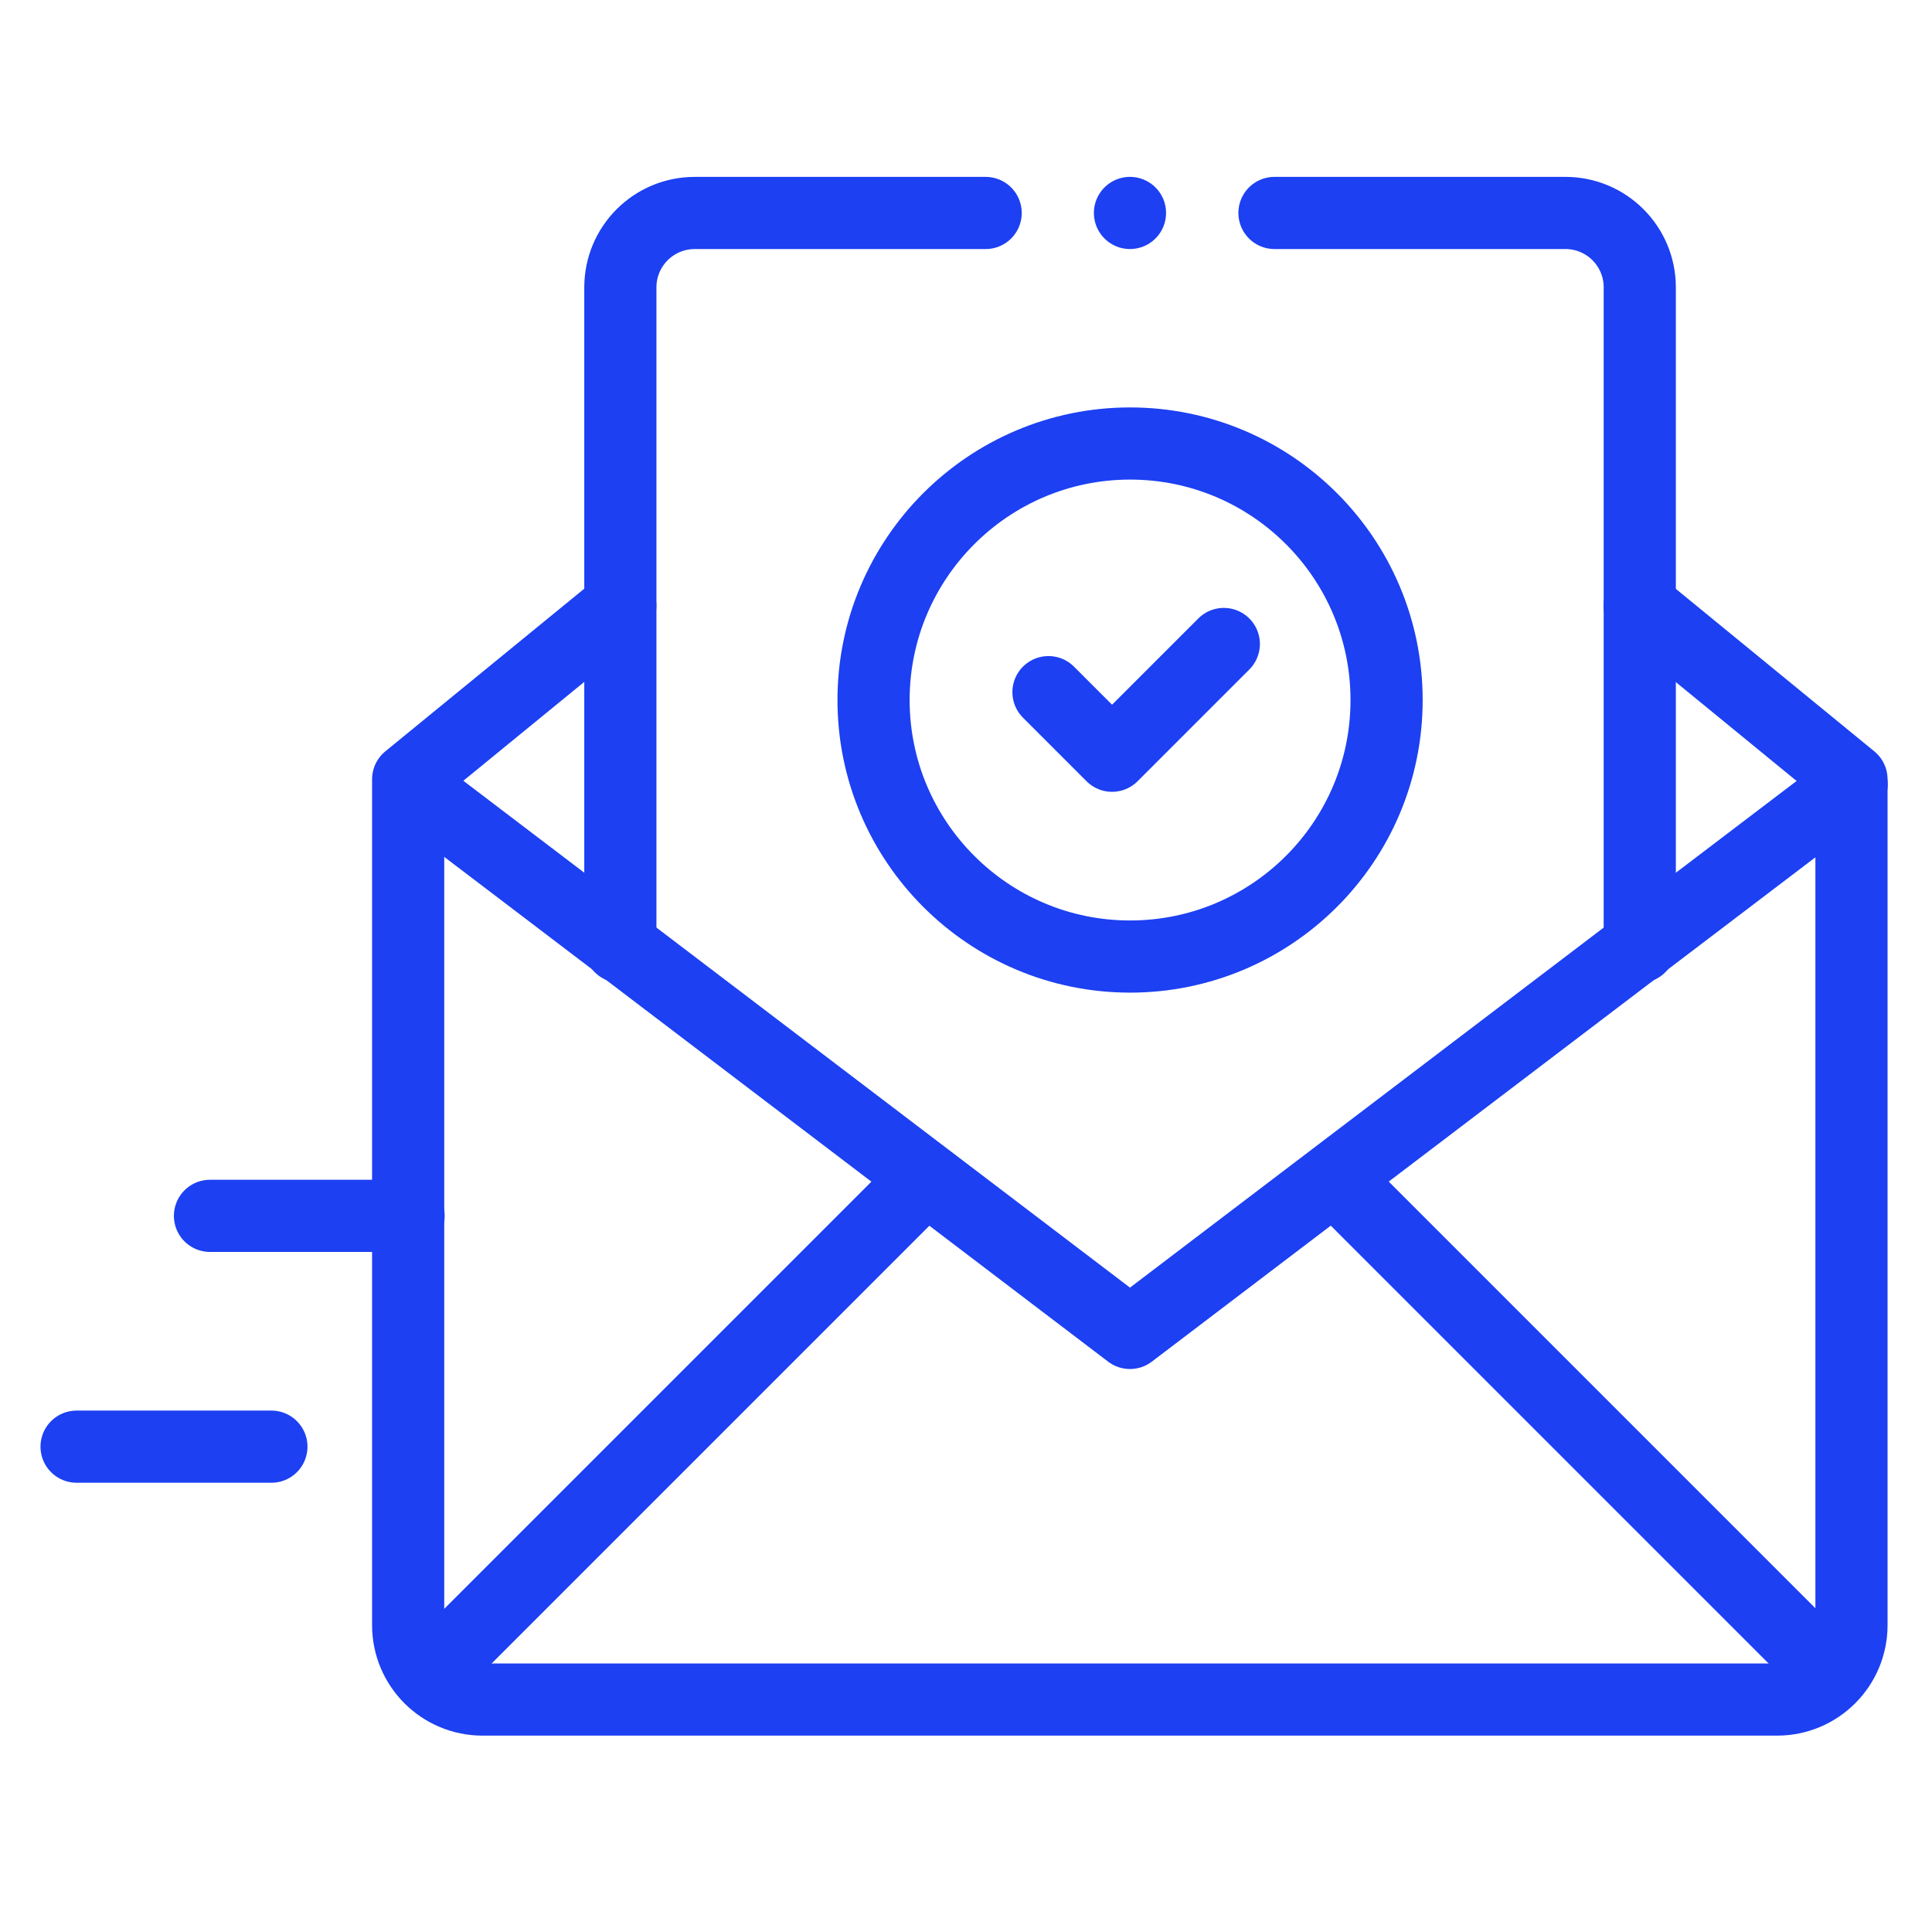 <?xml version="1.0" encoding="utf-8"?>
<!-- Generator: Adobe Illustrator 23.1.0, SVG Export Plug-In . SVG Version: 6.00 Build 0)  -->
<!DOCTYPE svg PUBLIC "-//W3C//DTD SVG 1.1//EN" "http://www.w3.org/Graphics/SVG/1.1/DTD/svg11.dtd">
<svg version="1.1" id="Layer_1" xmlns:x="http://ns.adobe.com/Extensibility/1.0/" xmlns:i="http://ns.adobe.com/AdobeIllustrator/10.0/" xmlns:graph="http://ns.adobe.com/Graphs/1.0/"
	 xmlns="http://www.w3.org/2000/svg" xmlns:xlink="http://www.w3.org/1999/xlink" x="0px" y="0px" viewBox="0 0 714 714"
	 style="enable-background:new 0 0 714 714;" xml:space="preserve">
<style type="text/css">
	.st0{clip-path:url(#SVGID_2_);}
	.st1{fill:none;stroke:#1C40F2;stroke-width:26.667;stroke-linecap:round;stroke-linejoin:round;stroke-miterlimit:13.333;}
</style>
<g id="g785">
	<g>
		<defs>
			<rect id="SVGID_1_" x="15" y="12" width="682.7" height="682.7"/>
		</defs>
		<clipPath id="SVGID_2_">
			<use xlink:href="#SVGID_1_"  style="overflow:visible;"/>
		</clipPath>
		<g id="g787" class="st0">
			<g id="g793" transform="translate(443.242,353.093)">
				<path id="path795" class="st1" d="M162.7-129.2l78.3,64.1v312.6c0,15.2-12.3,27.5-27.5,27.5h-478.4c-15.2,0-27.5-12.3-27.5-27.5
					V-65.1l78.4-64.1"/>
			</g>
			<g id="g797" transform="translate(102,303.608)">
				<path id="path799" class="st1" d="M49-13.7L315.6,189L582.3-13.7"/>
			</g>
			<g id="g801" transform="translate(342,462)">
				<path id="path803" class="st1" d="M129-383.3h107.5c15.2,0,27.5,12.3,27.5,27.5v243.7"/>
			</g>
			<g id="g805" transform="translate(160.763,258.607)">
				<path id="path807" class="st1" d="M68.5,91.3v-243.7c0-15.2,12.3-27.5,27.5-27.5h107.5"/>
			</g>
			<g id="g809" transform="translate(47,184.037)">
				<path id="path811" class="st1" d="M30.6,265.3H104"/>
			</g>
			<g id="g813" transform="translate(10,120.037)">
				<path id="path815" class="st1" d="M18.3,414.6h72"/>
			</g>
			<g id="g817" transform="translate(302,462)">
				<path id="path819" class="st1" d="M115.6-383.3L115.6-383.3"/>
			</g>
			<g id="g821" transform="translate(373.134,327.007)">
				<path id="path823" class="st1" d="M139.3-68.3c0,52.4-42.5,94.8-94.8,94.8s-94.8-42.5-94.8-94.8s42.5-94.8,94.8-94.8
					S139.3-120.7,139.3-68.3z"/>
			</g>
			<g id="g825" transform="translate(327.979,342.494)">
				<path id="path827" class="st1" d="M124.3-104.5L83-63.2L59.5-86.7"/>
			</g>
			<g id="g829" transform="translate(108.989,58.011)">
				<path id="path831" class="st1" d="M51.3,559.3l181-181"/>
			</g>
			<g id="g833" transform="translate(495.011,58.011)">
				<path id="path835" class="st1" d="M180,559.3l-181-181"/>
			</g>
		</g>
	</g>
</g>
</svg>
